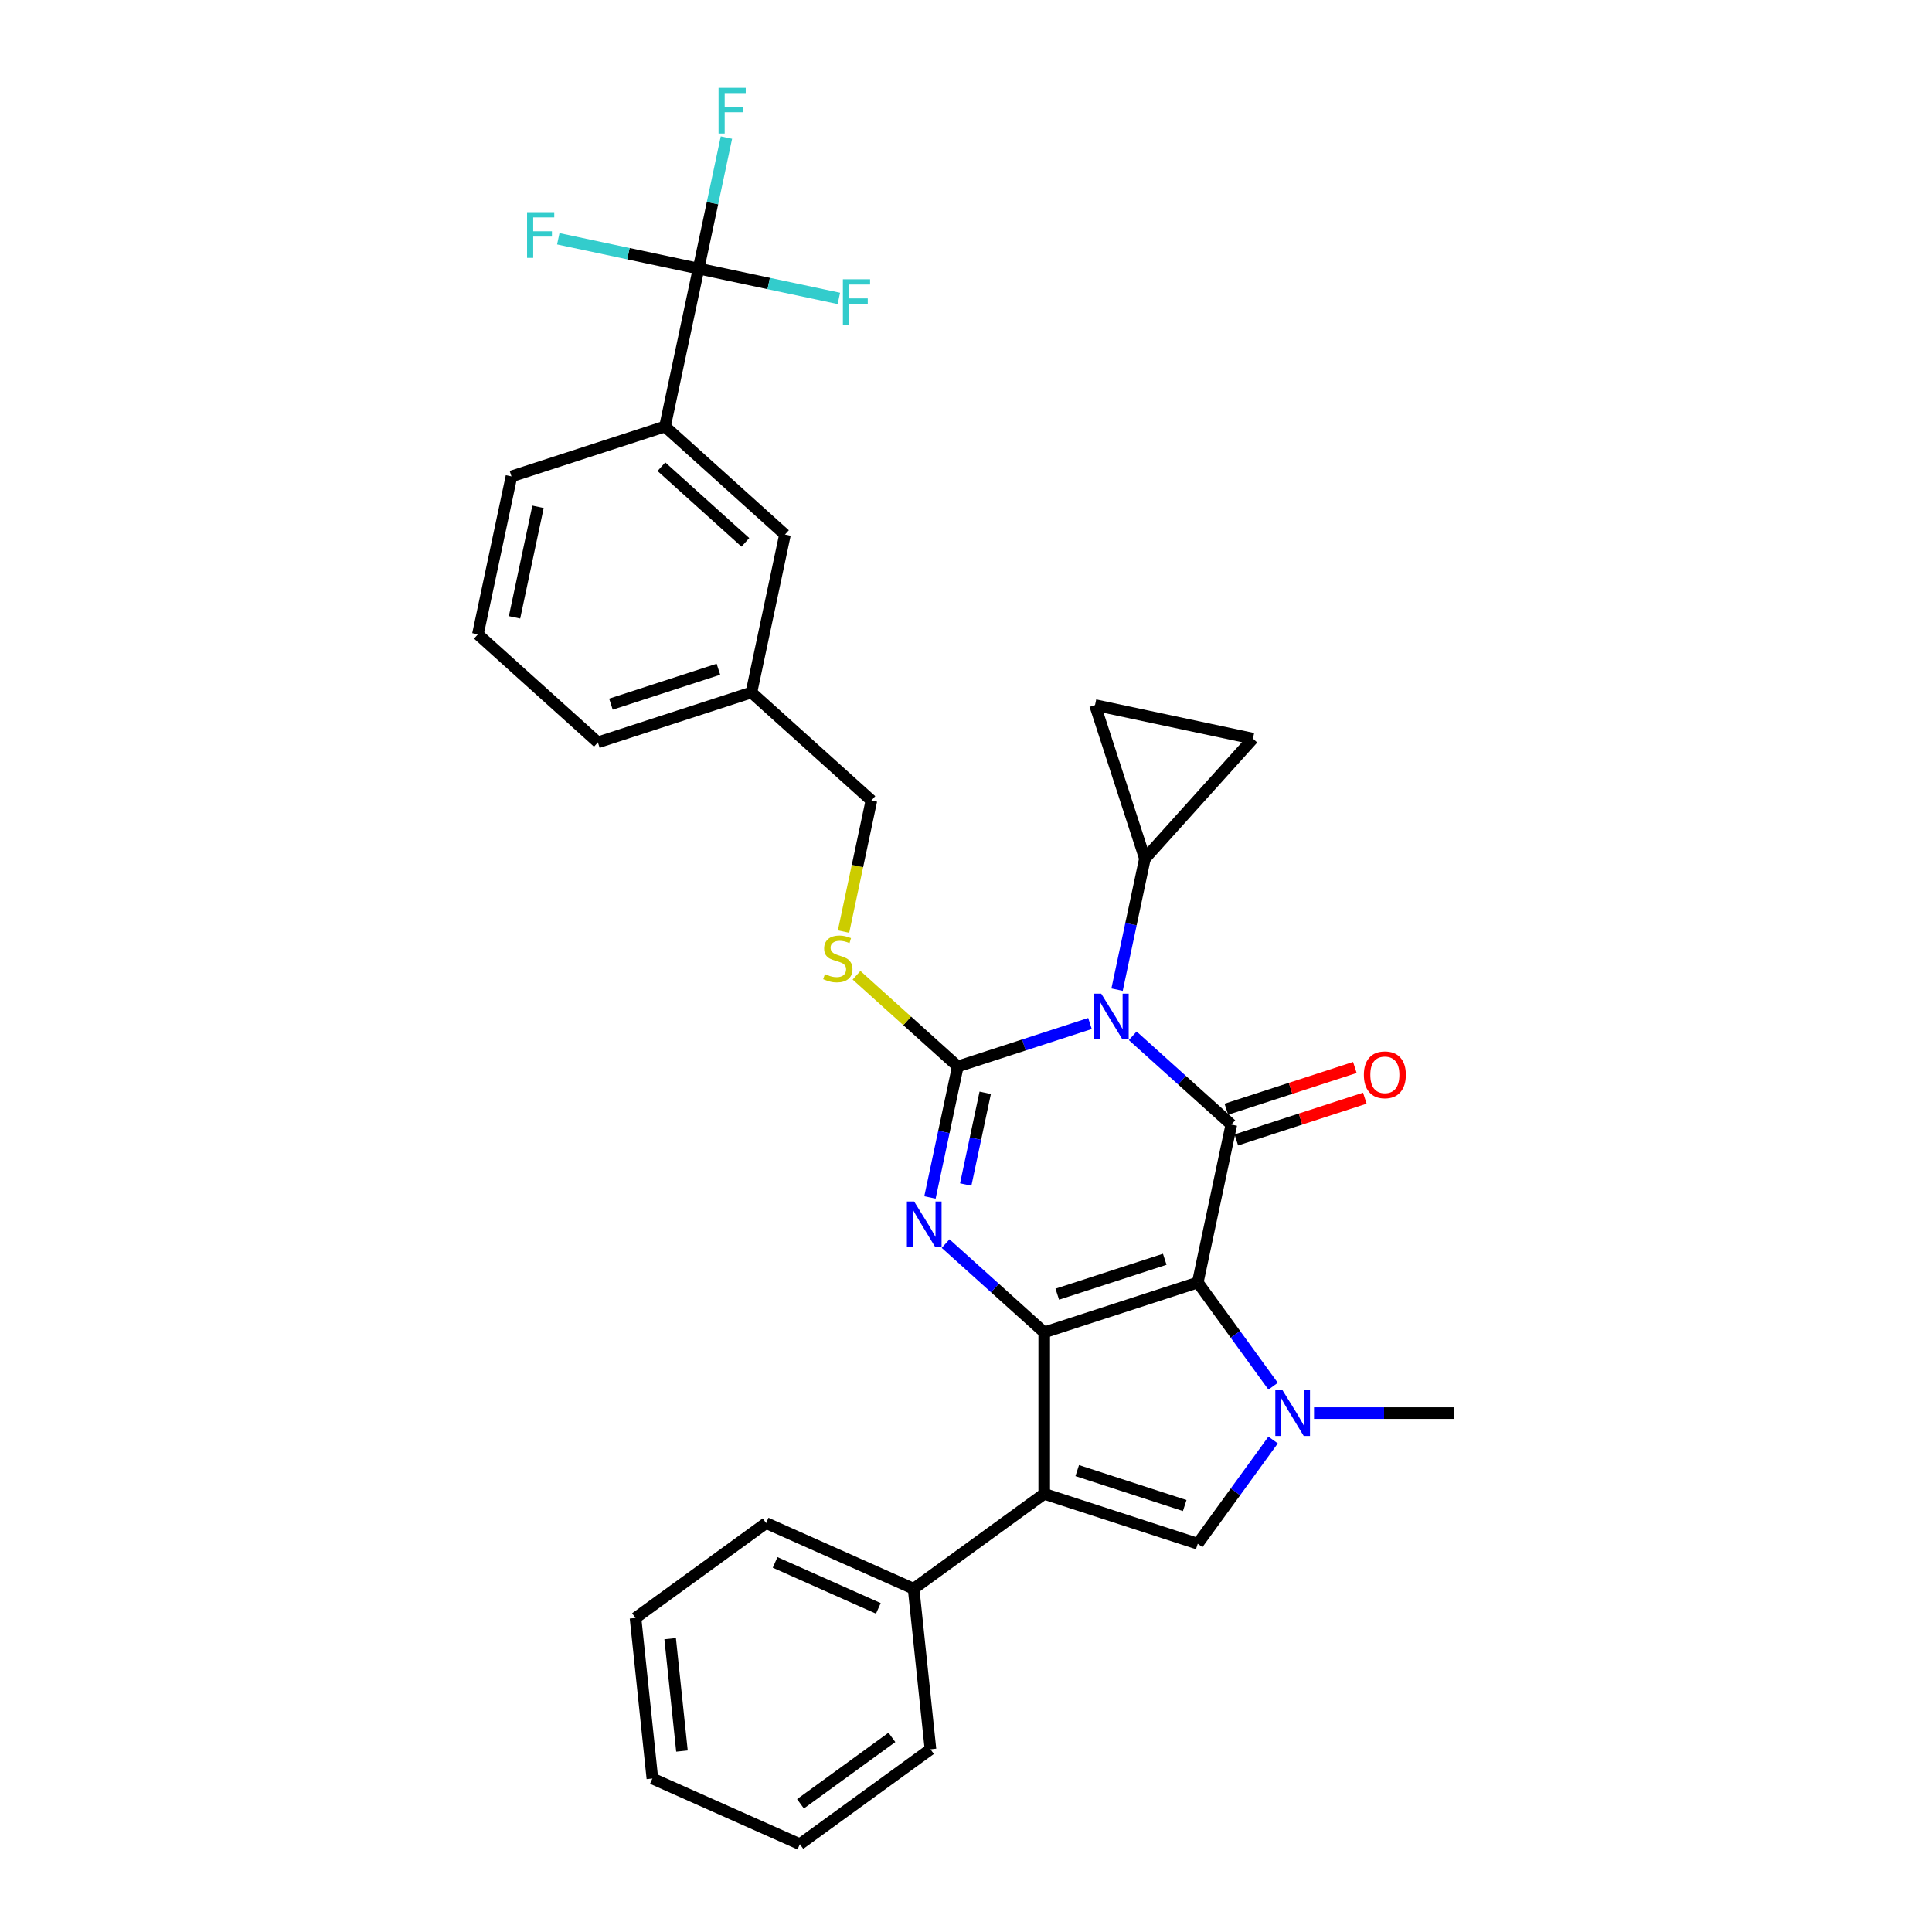 <?xml version='1.0' encoding='iso-8859-1'?>
<svg version='1.1' baseProfile='full'
              xmlns='http://www.w3.org/2000/svg'
                      xmlns:rdkit='http://www.rdkit.org/xml'
                      xmlns:xlink='http://www.w3.org/1999/xlink'
                  xml:space='preserve'
width='1000px' height='1000px' viewBox='0 0 1000 1000'>
<!-- END OF HEADER -->
<rect style='opacity:1.0;fill:#FFFFFF;stroke:none' width='1000' height='1000' x='0' y='0'> </rect>
<path class='bond-1' d='M 619.96,663.816 L 540.486,689.639' style='fill:none;fill-rule:evenodd;stroke:#000000;stroke-width:6px;stroke-linecap:butt;stroke-linejoin:miter;stroke-opacity:1' />
<path class='bond-1' d='M 602.874,651.795 L 547.242,669.871' style='fill:none;fill-rule:evenodd;stroke:#000000;stroke-width:6px;stroke-linecap:butt;stroke-linejoin:miter;stroke-opacity:1' />
<path class='bond-3' d='M 619.96,663.816 L 637.334,582.078' style='fill:none;fill-rule:evenodd;stroke:#000000;stroke-width:6px;stroke-linecap:butt;stroke-linejoin:miter;stroke-opacity:1' />
<path class='bond-5' d='M 619.96,663.816 L 639.461,690.658' style='fill:none;fill-rule:evenodd;stroke:#000000;stroke-width:6px;stroke-linecap:butt;stroke-linejoin:miter;stroke-opacity:1' />
<path class='bond-5' d='M 639.461,690.658 L 658.963,717.5' style='fill:none;fill-rule:evenodd;stroke:#0000FF;stroke-width:6px;stroke-linecap:butt;stroke-linejoin:miter;stroke-opacity:1' />
<path class='bond-0' d='M 586.297,536.125 L 611.816,559.102' style='fill:none;fill-rule:evenodd;stroke:#0000FF;stroke-width:6px;stroke-linecap:butt;stroke-linejoin:miter;stroke-opacity:1' />
<path class='bond-0' d='M 611.816,559.102 L 637.334,582.078' style='fill:none;fill-rule:evenodd;stroke:#000000;stroke-width:6px;stroke-linecap:butt;stroke-linejoin:miter;stroke-opacity:1' />
<path class='bond-2' d='M 564.17,529.758 L 529.964,540.872' style='fill:none;fill-rule:evenodd;stroke:#0000FF;stroke-width:6px;stroke-linecap:butt;stroke-linejoin:miter;stroke-opacity:1' />
<path class='bond-2' d='M 529.964,540.872 L 495.759,551.986' style='fill:none;fill-rule:evenodd;stroke:#000000;stroke-width:6px;stroke-linecap:butt;stroke-linejoin:miter;stroke-opacity:1' />
<path class='bond-8' d='M 578.193,512.241 L 585.4,478.333' style='fill:none;fill-rule:evenodd;stroke:#0000FF;stroke-width:6px;stroke-linecap:butt;stroke-linejoin:miter;stroke-opacity:1' />
<path class='bond-8' d='M 585.4,478.333 L 592.608,444.425' style='fill:none;fill-rule:evenodd;stroke:#000000;stroke-width:6px;stroke-linecap:butt;stroke-linejoin:miter;stroke-opacity:1' />
<path class='bond-4' d='M 540.486,689.639 L 514.967,666.663' style='fill:none;fill-rule:evenodd;stroke:#000000;stroke-width:6px;stroke-linecap:butt;stroke-linejoin:miter;stroke-opacity:1' />
<path class='bond-4' d='M 514.967,666.663 L 489.449,643.686' style='fill:none;fill-rule:evenodd;stroke:#0000FF;stroke-width:6px;stroke-linecap:butt;stroke-linejoin:miter;stroke-opacity:1' />
<path class='bond-6' d='M 540.486,689.639 L 540.486,773.203' style='fill:none;fill-rule:evenodd;stroke:#000000;stroke-width:6px;stroke-linecap:butt;stroke-linejoin:miter;stroke-opacity:1' />
<path class='bond-10' d='M 495.759,551.986 L 469.548,528.385' style='fill:none;fill-rule:evenodd;stroke:#000000;stroke-width:6px;stroke-linecap:butt;stroke-linejoin:miter;stroke-opacity:1' />
<path class='bond-10' d='M 469.548,528.385 L 443.336,504.783' style='fill:none;fill-rule:evenodd;stroke:#CCCC00;stroke-width:6px;stroke-linecap:butt;stroke-linejoin:miter;stroke-opacity:1' />
<path class='bond-32' d='M 495.759,551.986 L 488.552,585.894' style='fill:none;fill-rule:evenodd;stroke:#000000;stroke-width:6px;stroke-linecap:butt;stroke-linejoin:miter;stroke-opacity:1' />
<path class='bond-32' d='M 488.552,585.894 L 481.344,619.802' style='fill:none;fill-rule:evenodd;stroke:#0000FF;stroke-width:6px;stroke-linecap:butt;stroke-linejoin:miter;stroke-opacity:1' />
<path class='bond-32' d='M 509.945,565.633 L 504.9,589.369' style='fill:none;fill-rule:evenodd;stroke:#000000;stroke-width:6px;stroke-linecap:butt;stroke-linejoin:miter;stroke-opacity:1' />
<path class='bond-32' d='M 504.9,589.369 L 499.854,613.104' style='fill:none;fill-rule:evenodd;stroke:#0000FF;stroke-width:6px;stroke-linecap:butt;stroke-linejoin:miter;stroke-opacity:1' />
<path class='bond-14' d='M 639.916,590.026 L 673.177,579.219' style='fill:none;fill-rule:evenodd;stroke:#000000;stroke-width:6px;stroke-linecap:butt;stroke-linejoin:miter;stroke-opacity:1' />
<path class='bond-14' d='M 673.177,579.219 L 706.438,568.412' style='fill:none;fill-rule:evenodd;stroke:#FF0000;stroke-width:6px;stroke-linecap:butt;stroke-linejoin:miter;stroke-opacity:1' />
<path class='bond-14' d='M 634.752,574.131 L 668.013,563.324' style='fill:none;fill-rule:evenodd;stroke:#000000;stroke-width:6px;stroke-linecap:butt;stroke-linejoin:miter;stroke-opacity:1' />
<path class='bond-14' d='M 668.013,563.324 L 701.273,552.517' style='fill:none;fill-rule:evenodd;stroke:#FF0000;stroke-width:6px;stroke-linecap:butt;stroke-linejoin:miter;stroke-opacity:1' />
<path class='bond-7' d='M 658.963,745.343 L 639.461,772.185' style='fill:none;fill-rule:evenodd;stroke:#0000FF;stroke-width:6px;stroke-linecap:butt;stroke-linejoin:miter;stroke-opacity:1' />
<path class='bond-7' d='M 639.461,772.185 L 619.96,799.026' style='fill:none;fill-rule:evenodd;stroke:#000000;stroke-width:6px;stroke-linecap:butt;stroke-linejoin:miter;stroke-opacity:1' />
<path class='bond-20' d='M 680.142,731.421 L 716.392,731.421' style='fill:none;fill-rule:evenodd;stroke:#0000FF;stroke-width:6px;stroke-linecap:butt;stroke-linejoin:miter;stroke-opacity:1' />
<path class='bond-20' d='M 716.392,731.421 L 752.642,731.421' style='fill:none;fill-rule:evenodd;stroke:#000000;stroke-width:6px;stroke-linecap:butt;stroke-linejoin:miter;stroke-opacity:1' />
<path class='bond-15' d='M 540.486,773.203 L 472.881,822.321' style='fill:none;fill-rule:evenodd;stroke:#000000;stroke-width:6px;stroke-linecap:butt;stroke-linejoin:miter;stroke-opacity:1' />
<path class='bond-31' d='M 540.486,773.203 L 619.96,799.026' style='fill:none;fill-rule:evenodd;stroke:#000000;stroke-width:6px;stroke-linecap:butt;stroke-linejoin:miter;stroke-opacity:1' />
<path class='bond-31' d='M 557.571,761.182 L 613.203,779.258' style='fill:none;fill-rule:evenodd;stroke:#000000;stroke-width:6px;stroke-linecap:butt;stroke-linejoin:miter;stroke-opacity:1' />
<path class='bond-11' d='M 592.608,444.425 L 566.785,364.951' style='fill:none;fill-rule:evenodd;stroke:#000000;stroke-width:6px;stroke-linecap:butt;stroke-linejoin:miter;stroke-opacity:1' />
<path class='bond-12' d='M 592.608,444.425 L 648.523,382.325' style='fill:none;fill-rule:evenodd;stroke:#000000;stroke-width:6px;stroke-linecap:butt;stroke-linejoin:miter;stroke-opacity:1' />
<path class='bond-9' d='M 361.58,139.025 L 344.206,220.763' style='fill:none;fill-rule:evenodd;stroke:#000000;stroke-width:6px;stroke-linecap:butt;stroke-linejoin:miter;stroke-opacity:1' />
<path class='bond-17' d='M 361.58,139.025 L 368.788,105.117' style='fill:none;fill-rule:evenodd;stroke:#000000;stroke-width:6px;stroke-linecap:butt;stroke-linejoin:miter;stroke-opacity:1' />
<path class='bond-17' d='M 368.788,105.117 L 375.995,71.209' style='fill:none;fill-rule:evenodd;stroke:#33CCCC;stroke-width:6px;stroke-linecap:butt;stroke-linejoin:miter;stroke-opacity:1' />
<path class='bond-18' d='M 361.58,139.025 L 397.887,146.743' style='fill:none;fill-rule:evenodd;stroke:#000000;stroke-width:6px;stroke-linecap:butt;stroke-linejoin:miter;stroke-opacity:1' />
<path class='bond-18' d='M 397.887,146.743 L 434.193,154.46' style='fill:none;fill-rule:evenodd;stroke:#33CCCC;stroke-width:6px;stroke-linecap:butt;stroke-linejoin:miter;stroke-opacity:1' />
<path class='bond-19' d='M 361.58,139.025 L 325.274,131.308' style='fill:none;fill-rule:evenodd;stroke:#000000;stroke-width:6px;stroke-linecap:butt;stroke-linejoin:miter;stroke-opacity:1' />
<path class='bond-19' d='M 325.274,131.308 L 288.967,123.591' style='fill:none;fill-rule:evenodd;stroke:#33CCCC;stroke-width:6px;stroke-linecap:butt;stroke-linejoin:miter;stroke-opacity:1' />
<path class='bond-21' d='M 436.611,482.182 L 443.822,448.257' style='fill:none;fill-rule:evenodd;stroke:#CCCC00;stroke-width:6px;stroke-linecap:butt;stroke-linejoin:miter;stroke-opacity:1' />
<path class='bond-21' d='M 443.822,448.257 L 451.033,414.332' style='fill:none;fill-rule:evenodd;stroke:#000000;stroke-width:6px;stroke-linecap:butt;stroke-linejoin:miter;stroke-opacity:1' />
<path class='bond-33' d='M 566.785,364.951 L 648.523,382.325' style='fill:none;fill-rule:evenodd;stroke:#000000;stroke-width:6px;stroke-linecap:butt;stroke-linejoin:miter;stroke-opacity:1' />
<path class='bond-13' d='M 344.206,220.763 L 406.307,276.679' style='fill:none;fill-rule:evenodd;stroke:#000000;stroke-width:6px;stroke-linecap:butt;stroke-linejoin:miter;stroke-opacity:1' />
<path class='bond-13' d='M 342.338,241.571 L 385.809,280.712' style='fill:none;fill-rule:evenodd;stroke:#000000;stroke-width:6px;stroke-linecap:butt;stroke-linejoin:miter;stroke-opacity:1' />
<path class='bond-35' d='M 344.206,220.763 L 264.732,246.586' style='fill:none;fill-rule:evenodd;stroke:#000000;stroke-width:6px;stroke-linecap:butt;stroke-linejoin:miter;stroke-opacity:1' />
<path class='bond-25' d='M 472.881,822.321 L 396.541,788.333' style='fill:none;fill-rule:evenodd;stroke:#000000;stroke-width:6px;stroke-linecap:butt;stroke-linejoin:miter;stroke-opacity:1' />
<path class='bond-25' d='M 454.632,832.491 L 401.194,808.699' style='fill:none;fill-rule:evenodd;stroke:#000000;stroke-width:6px;stroke-linecap:butt;stroke-linejoin:miter;stroke-opacity:1' />
<path class='bond-26' d='M 472.881,822.321 L 481.616,905.428' style='fill:none;fill-rule:evenodd;stroke:#000000;stroke-width:6px;stroke-linecap:butt;stroke-linejoin:miter;stroke-opacity:1' />
<path class='bond-16' d='M 406.307,276.679 L 388.933,358.417' style='fill:none;fill-rule:evenodd;stroke:#000000;stroke-width:6px;stroke-linecap:butt;stroke-linejoin:miter;stroke-opacity:1' />
<path class='bond-22' d='M 451.033,414.332 L 388.933,358.417' style='fill:none;fill-rule:evenodd;stroke:#000000;stroke-width:6px;stroke-linecap:butt;stroke-linejoin:miter;stroke-opacity:1' />
<path class='bond-27' d='M 388.933,358.417 L 309.458,384.24' style='fill:none;fill-rule:evenodd;stroke:#000000;stroke-width:6px;stroke-linecap:butt;stroke-linejoin:miter;stroke-opacity:1' />
<path class='bond-27' d='M 371.847,346.395 L 316.215,364.471' style='fill:none;fill-rule:evenodd;stroke:#000000;stroke-width:6px;stroke-linecap:butt;stroke-linejoin:miter;stroke-opacity:1' />
<path class='bond-23' d='M 264.732,246.586 L 247.358,328.324' style='fill:none;fill-rule:evenodd;stroke:#000000;stroke-width:6px;stroke-linecap:butt;stroke-linejoin:miter;stroke-opacity:1' />
<path class='bond-23' d='M 278.474,262.322 L 266.312,319.538' style='fill:none;fill-rule:evenodd;stroke:#000000;stroke-width:6px;stroke-linecap:butt;stroke-linejoin:miter;stroke-opacity:1' />
<path class='bond-24' d='M 247.358,328.324 L 309.458,384.24' style='fill:none;fill-rule:evenodd;stroke:#000000;stroke-width:6px;stroke-linecap:butt;stroke-linejoin:miter;stroke-opacity:1' />
<path class='bond-29' d='M 396.541,788.333 L 328.936,837.45' style='fill:none;fill-rule:evenodd;stroke:#000000;stroke-width:6px;stroke-linecap:butt;stroke-linejoin:miter;stroke-opacity:1' />
<path class='bond-28' d='M 481.616,905.428 L 414.011,954.545' style='fill:none;fill-rule:evenodd;stroke:#000000;stroke-width:6px;stroke-linecap:butt;stroke-linejoin:miter;stroke-opacity:1' />
<path class='bond-28' d='M 461.651,899.274 L 414.328,933.657' style='fill:none;fill-rule:evenodd;stroke:#000000;stroke-width:6px;stroke-linecap:butt;stroke-linejoin:miter;stroke-opacity:1' />
<path class='bond-30' d='M 414.011,954.545 L 337.671,920.557' style='fill:none;fill-rule:evenodd;stroke:#000000;stroke-width:6px;stroke-linecap:butt;stroke-linejoin:miter;stroke-opacity:1' />
<path class='bond-34' d='M 328.936,837.45 L 337.671,920.557' style='fill:none;fill-rule:evenodd;stroke:#000000;stroke-width:6px;stroke-linecap:butt;stroke-linejoin:miter;stroke-opacity:1' />
<path class='bond-34' d='M 346.868,848.169 L 352.982,906.344' style='fill:none;fill-rule:evenodd;stroke:#000000;stroke-width:6px;stroke-linecap:butt;stroke-linejoin:miter;stroke-opacity:1' />
<path  class='atom-1' d='M 570.002 514.33
L 577.757 526.865
Q 578.526 528.102, 579.763 530.341
Q 581 532.581, 581.066 532.714
L 581.066 514.33
L 584.208 514.33
L 584.208 537.996
L 580.966 537.996
L 572.643 524.291
Q 571.674 522.687, 570.638 520.848
Q 569.635 519.01, 569.334 518.442
L 569.334 537.996
L 566.259 537.996
L 566.259 514.33
L 570.002 514.33
' fill='#0000FF'/>
<path  class='atom-5' d='M 473.154 621.891
L 480.909 634.426
Q 481.678 635.663, 482.915 637.902
Q 484.151 640.142, 484.218 640.275
L 484.218 621.891
L 487.36 621.891
L 487.36 645.557
L 484.118 645.557
L 475.795 631.852
Q 474.825 630.248, 473.789 628.409
Q 472.787 626.571, 472.486 626.003
L 472.486 645.557
L 469.411 645.557
L 469.411 621.891
L 473.154 621.891
' fill='#0000FF'/>
<path  class='atom-6' d='M 663.847 719.589
L 671.601 732.123
Q 672.37 733.36, 673.607 735.6
Q 674.844 737.839, 674.91 737.973
L 674.91 719.589
L 678.052 719.589
L 678.052 743.254
L 674.81 743.254
L 666.487 729.55
Q 665.518 727.945, 664.482 726.107
Q 663.479 724.268, 663.178 723.7
L 663.178 743.254
L 660.103 743.254
L 660.103 719.589
L 663.847 719.589
' fill='#0000FF'/>
<path  class='atom-11' d='M 426.974 504.193
Q 427.241 504.293, 428.344 504.761
Q 429.447 505.229, 430.651 505.53
Q 431.887 505.797, 433.091 505.797
Q 435.33 505.797, 436.634 504.728
Q 437.937 503.625, 437.937 501.719
Q 437.937 500.416, 437.269 499.614
Q 436.634 498.811, 435.631 498.377
Q 434.628 497.942, 432.957 497.441
Q 430.851 496.806, 429.581 496.204
Q 428.344 495.602, 427.442 494.332
Q 426.573 493.062, 426.573 490.923
Q 426.573 487.948, 428.578 486.11
Q 430.617 484.271, 434.628 484.271
Q 437.369 484.271, 440.478 485.575
L 439.709 488.149
Q 436.868 486.979, 434.729 486.979
Q 432.422 486.979, 431.152 487.948
Q 429.882 488.884, 429.915 490.522
Q 429.915 491.792, 430.55 492.561
Q 431.219 493.33, 432.155 493.764
Q 433.124 494.199, 434.729 494.7
Q 436.868 495.368, 438.138 496.037
Q 439.408 496.705, 440.311 498.076
Q 441.247 499.413, 441.247 501.719
Q 441.247 504.995, 439.041 506.767
Q 436.868 508.505, 433.224 508.505
Q 431.119 508.505, 429.514 508.037
Q 427.943 507.602, 426.071 506.833
L 426.974 504.193
' fill='#CCCC00'/>
<path  class='atom-15' d='M 705.945 556.322
Q 705.945 550.64, 708.753 547.465
Q 711.56 544.289, 716.808 544.289
Q 722.056 544.289, 724.864 547.465
Q 727.671 550.64, 727.671 556.322
Q 727.671 562.072, 724.83 565.347
Q 721.989 568.59, 716.808 568.59
Q 711.594 568.59, 708.753 565.347
Q 705.945 562.105, 705.945 556.322
M 716.808 565.916
Q 720.418 565.916, 722.357 563.509
Q 724.329 561.069, 724.329 556.322
Q 724.329 551.676, 722.357 549.337
Q 720.418 546.963, 716.808 546.963
Q 713.198 546.963, 711.226 549.303
Q 709.287 551.643, 709.287 556.322
Q 709.287 561.102, 711.226 563.509
Q 713.198 565.916, 716.808 565.916
' fill='#FF0000'/>
<path  class='atom-18' d='M 371.918 45.455
L 385.99 45.455
L 385.99 48.162
L 375.094 48.162
L 375.094 55.349
L 384.787 55.349
L 384.787 58.09
L 375.094 58.09
L 375.094 69.12
L 371.918 69.12
L 371.918 45.455
' fill='#33CCCC'/>
<path  class='atom-19' d='M 436.282 144.567
L 450.355 144.567
L 450.355 147.274
L 439.458 147.274
L 439.458 154.461
L 449.151 154.461
L 449.151 157.202
L 439.458 157.202
L 439.458 168.232
L 436.282 168.232
L 436.282 144.567
' fill='#33CCCC'/>
<path  class='atom-20' d='M 272.806 109.819
L 286.878 109.819
L 286.878 112.526
L 275.982 112.526
L 275.982 119.713
L 285.675 119.713
L 285.675 122.454
L 275.982 122.454
L 275.982 133.484
L 272.806 133.484
L 272.806 109.819
' fill='#33CCCC'/>
</svg>
